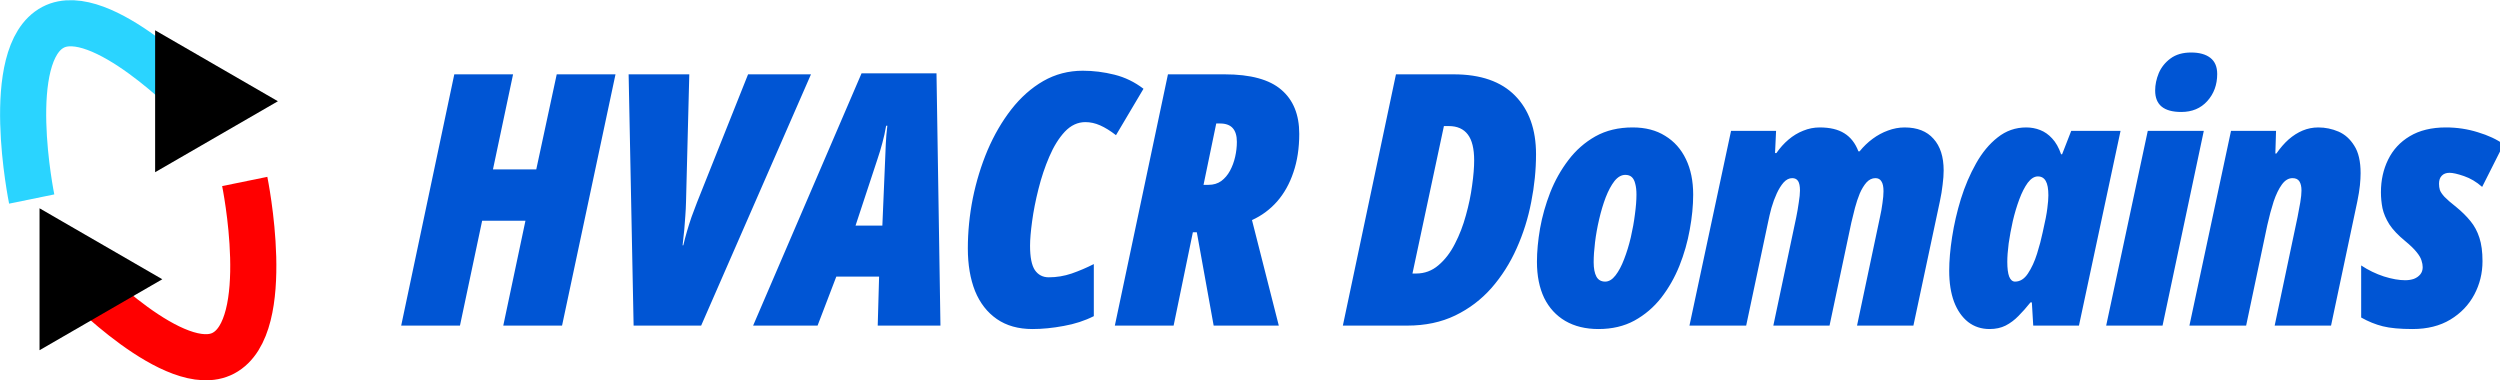 <?xml version="1.0" encoding="UTF-8" standalone="no"?>
<!-- Created with Inkscape (http://www.inkscape.org/) -->

<svg
   width="574.124mm"
   height="87.269mm"
   viewBox="0 0 574.124 87.269"
   version="1.1"
   id="svg1"
   inkscape:export-filename="logo.svg"
   inkscape:export-xdpi="96"
   inkscape:export-ydpi="96"
   sodipodi:docname="logo.svg"
   inkscape:version="1.3 (0e150ed6c4, 2023-07-21)"
   xmlns:inkscape="http://www.inkscape.org/namespaces/inkscape"
   xmlns:sodipodi="http://sodipodi.sourceforge.net/DTD/sodipodi-0.dtd"
   xmlns="http://www.w3.org/2000/svg"
   xmlns:svg="http://www.w3.org/2000/svg">
  <sodipodi:namedview
     id="namedview1"
     pagecolor="#ffffff"
     bordercolor="#000000"
     borderopacity="0.25"
     inkscape:showpageshadow="2"
     inkscape:pageopacity="0.0"
     inkscape:pagecheckerboard="0"
     inkscape:deskcolor="#d1d1d1"
     inkscape:document-units="mm"
     inkscape:zoom="0.37144296"
     inkscape:cx="1084.958"
     inkscape:cy="165.57051"
     inkscape:window-width="1920"
     inkscape:window-height="1057"
     inkscape:window-x="-8"
     inkscape:window-y="-8"
     inkscape:window-maximized="1"
     inkscape:current-layer="layer1" />
  <defs
     id="defs1">
    <rect
       x="630.668"
       y="363.986"
       width="1612.398"
       height="485.992"
       id="rect2" />
    <marker
       style="overflow:visible"
       id="Triangle"
       refX="0"
       refY="0"
       orient="auto-start-reverse"
       inkscape:stockid="Triangle arrow"
       markerWidth="0.5"
       markerHeight="0.5"
       viewBox="0 0 1 1"
       inkscape:isstock="true"
       inkscape:collect="always"
       preserveAspectRatio="xMidYMid">
      <path
         transform="scale(0.5)"
         style="fill:context-stroke;fill-rule:evenodd;stroke:context-stroke;stroke-width:1pt"
         d="M 5.77,0 -2.88,5 V -5 Z"
         id="path135" />
    </marker>
  </defs>
  <g
     inkscape:label="Layer 1"
     inkscape:groupmode="layer"
     id="layer1"
     transform="translate(-43.646,-77.127)">
    <g
       id="g2"
       transform="matrix(0.546,0,0,0.546,20.924,36.139)"
       style="stroke-width:19.396;stroke-dasharray:none">
      <path
         style="opacity:0.999;fill:none;stroke:#2ad4ff;stroke-width:19.396;stroke-miterlimit:4;stroke-dasharray:none;marker-end:url(#Triangle);paint-order:stroke markers fill"
         d="m 54.95,158.782 c 0,0 -12.476,-60.928 8.992,-72.234 19.963,-10.513 60.117,31.106 60.117,31.106"
         id="path1"
         sodipodi:nodetypes="cac" />
      <path
         style="opacity:0.999;fill:none;stroke:#ff0000;stroke-width:19.396;stroke-miterlimit:4;stroke-dasharray:none;marker-end:url(#Triangle);paint-order:stroke markers fill"
         d="m 144.551,151.395 c 0,0 12.476,60.928 -8.992,72.234 -19.963,10.513 -60.117,-31.106 -60.117,-31.106"
         id="path2"
         sodipodi:nodetypes="cac" />
    </g>
    <path
       style="font-style:italic;font-weight:800;font-stretch:condensed;font-size:192px;line-height:0.8;font-family:'Open Sans';-inkscape-font-specification:'Open Sans Ultra-Bold Italic Condensed';text-align:center;letter-spacing:-2.78px;white-space:pre;opacity:0.999;fill:#0055d4;stroke-width:40;paint-order:stroke markers fill"
       d="m 864.469,495.481 28.969,-137.062 h 32.062 l -10.969,51.844 h 23.625 l 11.156,-51.844 h 32.062 l -29.156,137.062 h -32.062 l 12.094,-57.188 h -23.625 l -12.094,57.188 z m 126.782,0 -2.719,-137.062 h 33.094 l -1.781,69.469 q -0.094,3.938 -0.375,7.594 -0.188,3.562 -0.562,7.5 -0.375,3.844 -0.938,8.719 h 0.375 q 0.938,-3.938 2.062,-7.781 1.125,-3.844 2.438,-7.688 1.406,-3.938 3,-7.969 l 27.844,-69.844 h 34.312 l -59.906,137.062 z m 65.189,0 59.156,-137.625 h 40.875 l 2.156,137.625 h -34.219 l 0.75,-26.719 h -23.344 l -10.219,26.719 z m 55.875,-54.562 h 14.625 l 1.5,-35.531 q 0.188,-4.594 0.375,-9.094 0.188,-4.5 0.844,-9.844 h -0.656 q -0.844,4.969 -2.062,9.375 -1.125,4.312 -2.719,9 z m 96.501,56.438 q -11.531,0 -19.406,-5.438 -7.875,-5.438 -11.906,-15.281 -3.938,-9.938 -3.938,-23.25 0,-13.594 2.719,-27.375 2.812,-13.781 8.062,-26.25 5.344,-12.469 12.938,-22.219 7.688,-9.844 17.438,-15.469 9.844,-5.625 21.562,-5.625 8.625,0 17.25,2.156 8.625,2.156 15.844,7.688 l -15,25.312 q -4.594,-3.562 -8.625,-5.344 -4.031,-1.781 -8.062,-1.781 -6.281,0 -11.25,5.25 -4.875,5.25 -8.438,13.594 -3.562,8.25 -5.906,17.625 -2.344,9.281 -3.469,17.625 -1.125,8.25 -1.125,13.312 0,9.375 2.625,13.312 2.719,3.938 7.594,3.938 6.375,0 12.469,-2.062 6.188,-2.156 12.094,-5.156 v 28.406 q -7.406,3.75 -16.406,5.344 -9,1.688 -17.062,1.688 z m 44.939,-1.875 28.969,-137.062 h 30.938 q 21.188,0 30.938,8.438 9.75,8.344 9.75,24 0,11.719 -3.188,21 -3.094,9.281 -8.906,15.938 -5.812,6.562 -13.688,10.125 l 14.625,57.562 h -35.531 l -9.188,-50.906 h -2.156 l -10.5,50.906 z m 48.375,-76.781 h 2.719 q 4.031,0 6.938,-2.062 2.906,-2.156 4.781,-5.625 1.875,-3.469 2.812,-7.594 0.938,-4.125 0.938,-8.156 0,-4.969 -2.25,-7.5 -2.25,-2.531 -6.938,-2.531 h -2.062 z m 76.002,76.781 28.969,-137.062 h 31.5 q 22.031,0 33.469,11.625 11.438,11.625 11.438,31.969 0,12.844 -2.625,26.062 -2.531,13.219 -7.969,25.312 -5.344,12 -13.688,21.562 -8.344,9.469 -19.781,15 -11.438,5.531 -26.156,5.531 z m 37.969,-28.406 h 1.969 q 6.938,0 12.188,-4.5 5.344,-4.5 9,-11.719 3.75,-7.219 6,-15.562 2.344,-8.344 3.375,-16.219 1.125,-7.969 1.125,-13.688 0,-9.656 -3.469,-14.156 -3.469,-4.594 -10.406,-4.594 h -2.625 z m 101.47,30.281 q -10.5,0 -18.094,-4.406 -7.5,-4.406 -11.531,-12.562 -3.938,-8.25 -3.938,-19.688 0,-8.344 1.688,-18.188 1.781,-9.938 5.531,-19.594 3.844,-9.75 9.938,-17.719 6.094,-8.062 14.719,-12.938 8.719,-4.875 20.344,-4.875 10.406,0 17.719,4.594 7.406,4.5 11.344,12.75 3.938,8.156 3.938,19.312 0,9 -1.875,19.125 -1.781,10.031 -5.625,19.688 -3.844,9.562 -9.938,17.438 -6.094,7.781 -14.625,12.469 -8.438,4.594 -19.594,4.594 z m 3.656,-25.875 q 3,0 5.625,-3.375 2.625,-3.375 4.688,-8.812 2.156,-5.531 3.656,-11.906 1.5,-6.469 2.25,-12.562 0.844,-6.188 0.844,-10.781 0,-3.562 -0.656,-5.906 -0.562,-2.438 -1.875,-3.656 -1.312,-1.219 -3.562,-1.219 -3.188,0 -5.906,3.375 -2.625,3.375 -4.781,8.906 -2.062,5.438 -3.562,11.906 -1.5,6.375 -2.25,12.562 -0.75,6.188 -0.75,10.875 0,5.062 1.5,7.875 1.5,2.719 4.781,2.719 z m 45.97,24 22.688,-106.219 h 24.562 l -0.562,12.094 h 0.75 q 2.906,-4.219 6.562,-7.312 3.75,-3.188 8.062,-4.875 4.312,-1.781 9,-1.781 8.344,0 13.406,3.188 5.156,3.188 7.688,9.844 h 0.656 q 3.188,-3.938 7.125,-6.844 3.938,-2.906 8.344,-4.5 4.5,-1.688 9.094,-1.688 10.312,0 15.75,6.188 5.531,6.094 5.531,17.25 0,3.469 -0.562,7.781 -0.469,4.312 -1.5,9.094 l -14.438,67.781 h -30.75 l 12.469,-58.969 q 0.938,-4.125 1.406,-7.875 0.562,-3.844 0.562,-6.469 0,-3.656 -1.125,-5.344 -1.031,-1.781 -3.281,-1.781 -2.719,0 -4.875,2.344 -2.062,2.344 -3.656,6 -1.5,3.656 -2.625,7.875 -1.125,4.219 -1.969,7.969 l -11.906,56.25 h -30.656 l 12.469,-58.969 q 0.844,-4.125 1.406,-8.156 0.656,-4.031 0.656,-6.562 0,-3.562 -1.031,-5.156 -1.031,-1.594 -3.188,-1.594 -2.531,0 -4.688,2.344 -2.062,2.344 -3.75,6 -1.688,3.656 -2.906,7.875 -1.125,4.219 -1.875,7.969 l -11.906,56.25 z m 163.72,1.875 q -6.75,0 -11.719,-3.844 -4.969,-3.938 -7.688,-11.062 -2.625,-7.125 -2.625,-16.875 0,-8.156 1.594,-18.469 1.594,-10.312 4.781,-20.719 3.281,-10.5 8.25,-19.312 4.969,-8.906 11.812,-14.25 6.844,-5.438 15.562,-5.438 4.031,0 7.594,1.406 3.656,1.406 6.562,4.594 3,3.188 4.875,8.625 h 0.562 l 4.969,-12.75 h 26.906 l -22.688,106.219 h -24.938 l -0.75,-12.656 h -0.75 q -3.281,4.125 -6.562,7.406 -3.188,3.281 -7.031,5.25 -3.75,1.875 -8.719,1.875 z m 13.875,-25.875 q 4.125,0 7.031,-4.406 3,-4.5 4.969,-10.781 1.969,-6.281 3.094,-11.719 2.062,-8.906 2.531,-13.125 0.562,-4.312 0.562,-7.031 0,-5.344 -1.406,-7.781 -1.406,-2.531 -4.312,-2.531 -2.906,0 -5.531,3.469 -2.531,3.469 -4.594,9 -2.062,5.531 -3.562,11.906 -1.406,6.281 -2.25,12.188 -0.75,5.906 -0.75,10.031 0,5.344 1.031,8.062 1.125,2.719 3.188,2.719 z m 49.72,24 22.688,-106.219 h 30.562 l -22.5,106.219 z m 40.969,-116.531 q -7.125,0 -10.688,-2.906 -3.562,-2.906 -3.562,-8.812 0,-4.688 1.969,-9.469 2.062,-4.781 6.375,-7.969 4.406,-3.281 11.25,-3.281 6.75,0 10.5,2.906 3.75,2.906 3.75,8.812 0,8.812 -5.438,14.812 -5.344,5.906 -14.156,5.906 z m 4.439,116.531 22.688,-106.219 h 24.562 l -0.375,12.375 h 0.562 q 3.094,-4.5 6.656,-7.688 3.656,-3.188 7.688,-4.875 4.031,-1.688 8.531,-1.688 5.719,0 10.969,2.25 5.25,2.25 8.625,7.688 3.469,5.344 3.469,15 0,2.906 -0.375,6.656 -0.375,3.656 -1.406,8.719 l -14.344,67.781 h -30.75 l 12.469,-59.156 q 0.844,-4.125 1.5,-8.062 0.656,-3.938 0.656,-6.469 0,-3.188 -1.125,-4.969 -1.125,-1.781 -3.75,-1.781 -3.281,0 -5.812,3.469 -2.531,3.469 -4.5,9.281 -1.875,5.812 -3.469,12.938 l -11.531,54.75 z m 121.72,1.875 q -10.219,0 -16.219,-1.5 -6,-1.5 -11.812,-4.781 V 462.669 q 5.812,3.844 12.375,6 6.562,2.062 11.625,2.062 2.625,0 4.781,-0.75 2.156,-0.844 3.469,-2.438 1.312,-1.594 1.312,-3.938 0,-1.688 -0.656,-3.656 -0.562,-1.969 -2.625,-4.5 -2.062,-2.625 -6.281,-6.094 -5.719,-4.688 -8.625,-9.094 -2.812,-4.5 -3.75,-8.812 -0.844,-4.312 -0.844,-8.719 0,-9.844 3.938,-17.812 3.938,-8.062 11.812,-12.75 7.969,-4.781 19.688,-4.781 9.094,0 17.438,2.625 8.438,2.531 14.062,6.562 l -11.719,23.25 q -4.688,-4.125 -9.938,-5.906 -5.156,-1.781 -7.875,-1.781 -2.719,0 -4.219,1.594 -1.5,1.5 -1.5,4.406 0,1.781 0.469,3.375 0.562,1.594 2.531,3.75 1.969,2.062 6.375,5.531 4.594,3.75 7.781,7.688 3.188,3.844 4.875,9.094 1.688,5.156 1.688,12.75 0,9.844 -4.5,18.281 -4.5,8.438 -13.031,13.594 -8.531,5.156 -20.625,5.156 z"
       id="text2"
       transform="matrix(0.421,0,0,0.421,-228.163,-56.697)"
       aria-label="HVACR Domains" />
  </g>
</svg>

